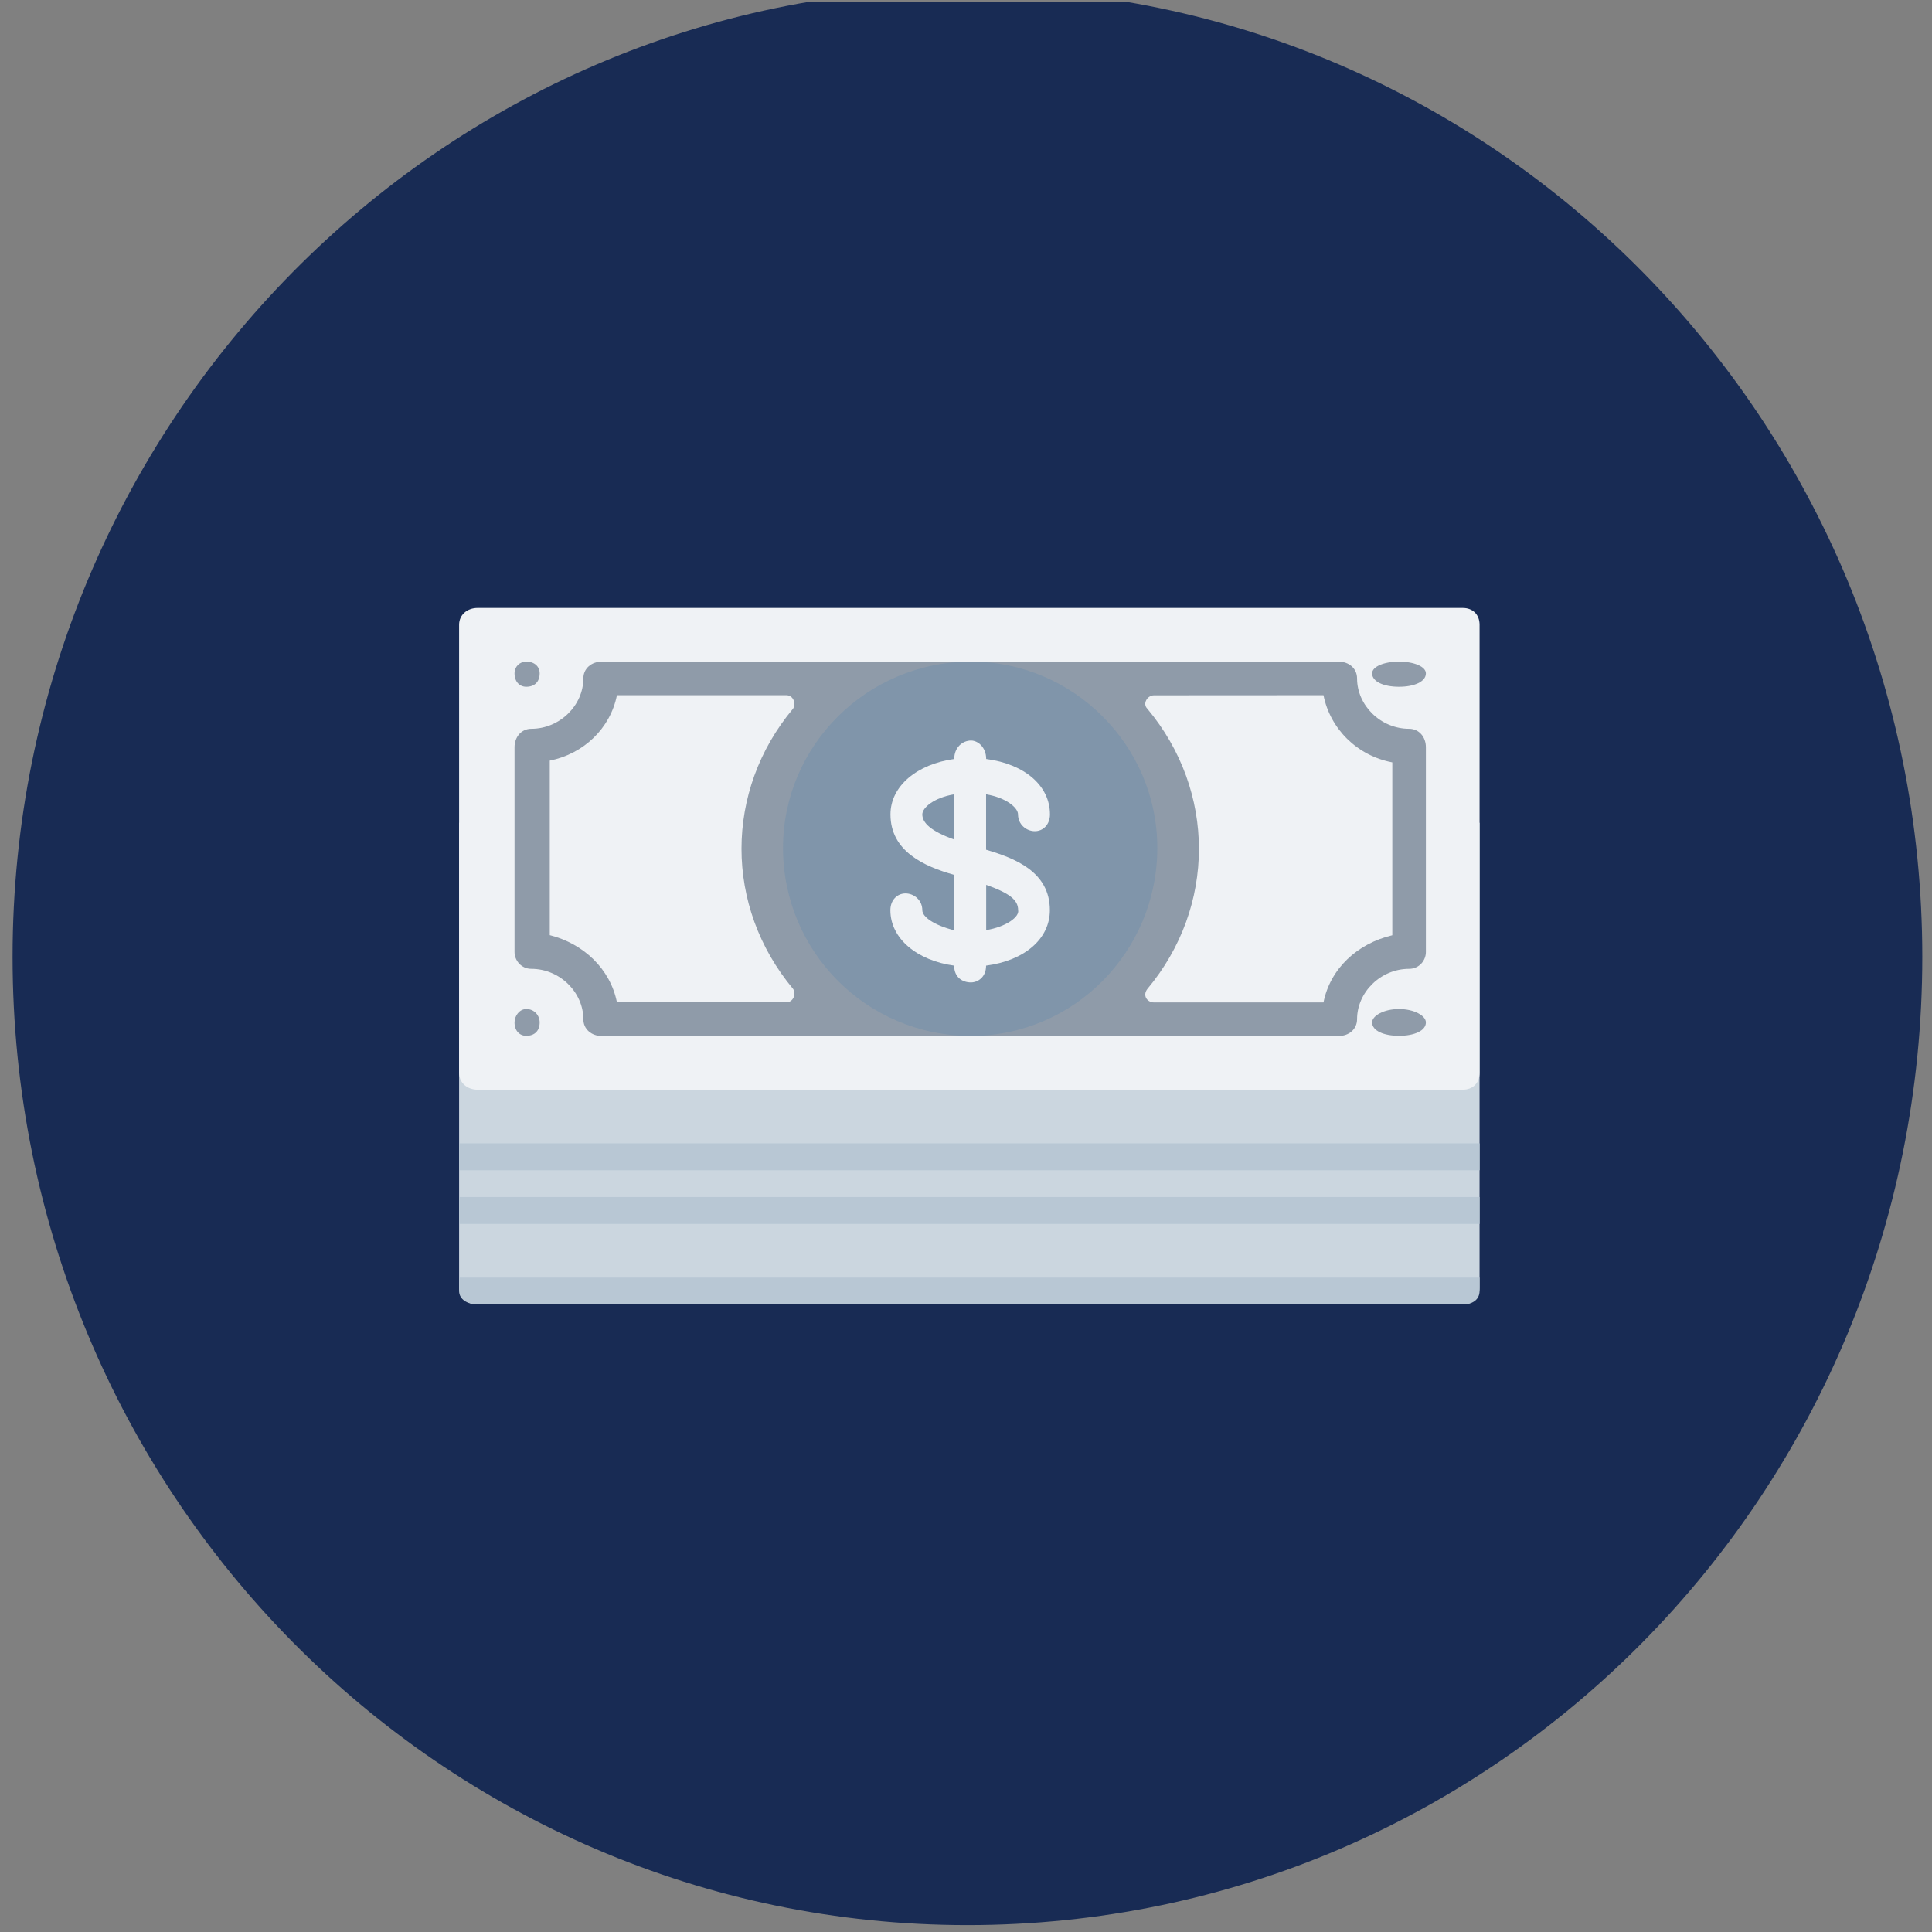 <svg xmlns:inkscape="http://www.inkscape.org/namespaces/inkscape" xmlns:sodipodi="http://sodipodi.sourceforge.net/DTD/sodipodi-0.dtd" xmlns="http://www.w3.org/2000/svg" xmlns:svg="http://www.w3.org/2000/svg" width="75" height="75" viewBox="0 0 19.844 19.844" id="svg5" inkscape:version="1.1 (c68e22c387, 2021-05-23)" sodipodi:docname="icono-efectivo.svg"><rect x="0" y="0" width="19.844" height="19.844" fill="#808080" stroke="none"/><defs id="defs2"><clipPath clipPathUnits="userSpaceOnUse" id="clipEmfPath1"><path d="M 0,0 H 74.243 V 75.288 H 0 Z" id="path824"></path></clipPath><pattern id="EMFhbasepattern" patternUnits="userSpaceOnUse" width="6" height="6" x="0" y="0"></pattern><pattern id="EMFhbasepattern-2" patternUnits="userSpaceOnUse" width="6" height="6" x="0" y="0"></pattern><clipPath clipPathUnits="userSpaceOnUse" id="clipEmfPath1-6"><path d="M 0,0 H 449.638 V 75.288 H 0 Z" id="path955"></path></clipPath><pattern id="EMFhbasepattern-25" patternUnits="userSpaceOnUse" width="6" height="6" x="0" y="0"></pattern></defs><g inkscape:label="Capa 1" inkscape:groupmode="layer" id="layer1"><g id="g1240" transform="matrix(0.997,0,0,0.997,-97.79,-77.727)"><path style="fill:#182b54;fill-opacity:1;fill-rule:evenodd;stroke:none" clip-path="url(#clipEmfPath1-6)" d="m 247.301,37.121 c 0,-20.783 16.665,-37.644 37.121,-37.644 20.521,0 37.121,16.861 37.121,37.644 0,20.848 -16.6,37.644 -37.121,37.644 -20.456,0 -37.121,-16.796 -37.121,-37.644 z" id="path965" transform="matrix(0.265,0,0,0.265,32.679,77.981)"></path><path style="fill:#cbd6df;fill-opacity:1;fill-rule:evenodd;stroke:none;stroke-width:0.265" d="m 102.814,86.437 v 4.79 c 0,0.104 0.086,0.173 0.19,0.173 h 10.15 c 0.104,0 0.173,-0.069 0.173,-0.173 v -4.79 z" id="path1007"></path><path style="fill:#eff2f5;fill-opacity:1;fill-rule:evenodd;stroke:none;stroke-width:0.265" d="m 103.004,84.224 c -0.104,0 -0.19,0.069 -0.19,0.173 v 4.617 c 0,0.104 0.086,0.173 0.19,0.173 h 10.15 c 0.104,0 0.173,-0.069 0.173,-0.173 v -4.617 c 0,-0.104 -0.069,-0.173 -0.173,-0.173 z" id="path1009"></path><path style="fill:#8f9ba9;fill-opacity:1;fill-rule:evenodd;stroke:none;stroke-width:0.265" d="m 106.186,85.123 c 0.069,0 0.104,0.086 0.069,0.138 -0.709,0.847 -0.709,2.04 0,2.888 0.035,0.052 0,0.138 -0.069,0.138 h -1.746 c -0.069,-0.346 -0.346,-0.605 -0.692,-0.692 v -1.798 c 0.346,-0.069 0.623,-0.329 0.692,-0.674 h 1.746 c 0,0 0,0 0,0 z m 5.533,0 c 0.069,0.346 0.346,0.623 0.709,0.692 v 1.781 c -0.363,0.086 -0.64,0.346 -0.709,0.692 h -1.746 c -0.069,0 -0.121,-0.069 -0.069,-0.138 0.709,-0.847 0.709,-2.04 0,-2.888 -0.052,-0.052 0,-0.138 0.069,-0.138 z m -7.435,-0.346 c -0.104,0 -0.19,0.069 -0.19,0.173 0,0.277 -0.242,0.519 -0.536,0.519 -0.104,0 -0.173,0.086 -0.173,0.19 v 2.11 c 0,0.086 0.069,0.173 0.173,0.173 0.294,0 0.536,0.242 0.536,0.519 0,0.104 0.086,0.173 0.19,0.173 h 7.591 c 0.104,0 0.19,-0.069 0.19,-0.173 0,-0.277 0.242,-0.519 0.536,-0.519 0.104,0 0.173,-0.086 0.173,-0.173 V 85.659 c 0,-0.104 -0.069,-0.19 -0.173,-0.19 -0.294,0 -0.536,-0.242 -0.536,-0.519 0,-0.104 -0.086,-0.173 -0.19,-0.173 z" id="path1011"></path><path style="fill:#8095aa;fill-opacity:1;fill-rule:evenodd;stroke:none;stroke-width:0.265" d="m 108.088,84.777 c -1.072,0 -1.937,0.865 -1.937,1.919 0,1.072 0.865,1.937 1.937,1.937 1.055,0 1.919,-0.865 1.919,-1.937 0,-1.055 -0.865,-1.919 -1.919,-1.919 z" id="path1013"></path><path style="fill:#eff2f5;fill-opacity:1;fill-rule:evenodd;stroke:none;stroke-width:0.265" d="m 107.915,86.143 v 0.467 c -0.242,-0.086 -0.329,-0.173 -0.329,-0.259 0,-0.069 0.121,-0.173 0.329,-0.207 z m 0.329,0.934 c 0.242,0.086 0.329,0.156 0.329,0.259 0.017,0.069 -0.121,0.173 -0.329,0.207 z m -0.156,-1.487 c -0.086,0 -0.173,0.069 -0.173,0.19 v 0 c -0.38,0.052 -0.657,0.277 -0.657,0.571 0,0.38 0.346,0.536 0.657,0.623 v 0.571 c -0.207,-0.052 -0.329,-0.138 -0.329,-0.207 0,-0.104 -0.086,-0.173 -0.173,-0.173 -0.086,0 -0.156,0.069 -0.156,0.173 0,0.294 0.277,0.519 0.657,0.571 v 0 c 0,0.121 0.086,0.173 0.173,0.173 0.069,0 0.156,-0.052 0.156,-0.173 v 0 c 0.398,-0.052 0.657,-0.277 0.657,-0.571 0,-0.398 -0.363,-0.536 -0.657,-0.623 v -0.571 c 0.207,0.035 0.329,0.138 0.329,0.207 0,0.104 0.086,0.173 0.173,0.173 0.086,0 0.156,-0.069 0.156,-0.173 0,-0.294 -0.259,-0.519 -0.657,-0.571 v 0 c 0,-0.121 -0.086,-0.19 -0.156,-0.19 z" id="path1015"></path><path style="fill:#8f9ba9;fill-opacity:1;fill-rule:evenodd;stroke:none;stroke-width:0.265" d="m 103.506,84.777 c -0.069,0 -0.121,0.052 -0.121,0.121 0,0.086 0.052,0.138 0.121,0.138 0.086,0 0.138,-0.052 0.138,-0.138 0,-0.069 -0.052,-0.121 -0.138,-0.121 z" id="path1017"></path><path style="fill:#8f9ba9;fill-opacity:1;fill-rule:evenodd;stroke:none;stroke-width:0.265" d="m 112.497,84.777 c -0.156,0 -0.277,0.052 -0.277,0.121 0,0.086 0.121,0.138 0.277,0.138 0.156,0 0.277,-0.052 0.277,-0.138 0,-0.069 -0.121,-0.121 -0.277,-0.121 z" id="path1019"></path><path style="fill:#8f9ba9;fill-opacity:1;fill-rule:evenodd;stroke:none;stroke-width:0.265" d="m 103.506,88.356 c -0.069,0 -0.121,0.069 -0.121,0.138 0,0.086 0.052,0.138 0.121,0.138 0.086,0 0.138,-0.052 0.138,-0.138 0,-0.069 -0.052,-0.138 -0.138,-0.138 z" id="path1021"></path><path style="fill:#8f9ba9;fill-opacity:1;fill-rule:evenodd;stroke:none;stroke-width:0.265" d="m 112.497,88.356 c -0.156,0 -0.277,0.069 -0.277,0.138 0,0.086 0.121,0.138 0.277,0.138 0.156,0 0.277,-0.052 0.277,-0.138 0,-0.069 -0.121,-0.138 -0.277,-0.138 z" id="path1023"></path><path style="fill:#b8c7d4;fill-opacity:1;fill-rule:evenodd;stroke:none;stroke-width:0.265" d="m 102.814,89.74 v 0.277 h 10.513 v -0.277 z" id="path1025"></path><path style="fill:#b8c7d4;fill-opacity:1;fill-rule:evenodd;stroke:none;stroke-width:0.265" d="m 102.814,90.293 v 0.277 h 10.513 v -0.277 z" id="path1027"></path><path style="fill:#b8c7d4;fill-opacity:1;fill-rule:evenodd;stroke:none;stroke-width:0.265" d="m 102.814,91.123 v 0.138 c 0,0.086 0.086,0.138 0.19,0.138 h 10.15 c 0.104,0 0.173,-0.052 0.173,-0.138 v -0.138 z" id="path1029"></path></g><g id="g1274" transform="matrix(0.983,0,0,0.983,-28.969,-75.395)"><path style="fill:#182b54;fill-opacity:1;fill-rule:evenodd;stroke:none" clip-path="url(#clipEmfPath1-6)" d="m 373.827,37.121 c 0,-20.783 16.861,-37.644 37.644,-37.644 20.848,0 37.644,16.861 37.644,37.644 0,20.848 -16.796,37.644 -37.644,37.644 -20.783,0 -37.644,-16.796 -37.644,-37.644 z" id="path967" transform="matrix(0.265,0,0,0.265,32.679,77.981)"></path><path style="fill:#e2e9ed;fill-opacity:1;fill-rule:evenodd;stroke:none;stroke-width:0.265" d="m 141.686,86.696 c -0.104,0 -0.19,0.086 -0.19,0.207 v 1.833 l -1.677,0.916 c -0.19,0.121 -0.086,0.363 0.086,0.363 0.035,0 0.069,0 0.121,-0.017 l 1.66,-0.934 1.677,0.934 c 0.035,0.017 0.086,0.017 0.104,0.017 0.19,0 0.294,-0.242 0.104,-0.363 l -1.677,-0.916 V 86.904 c 0,-0.121 -0.086,-0.207 -0.207,-0.207 z" id="path1031"></path><path style="fill:#7f91a0;fill-opacity:1;fill-rule:evenodd;stroke:none;stroke-width:0.265" d="m 145.628,90.016 -0.951,0.398 c -0.086,0.035 -0.173,0.086 -0.259,0.138 l -0.017,0.017 -0.017,0.017 v 0.017 l -0.035,0.017 c -0.173,0.173 -0.277,0.398 -0.294,0.623 v 0.052 0.017 0.017 0.035 0 0.052 0.156 0.467 c 0,0.121 0.086,0.19 0.208,0.19 0,0 0,0 0.017,0 h 3.683 c 0,0 0.017,0 0.017,0 0.121,0 0.207,-0.069 0.207,-0.19 V 91.573 91.417 h -0.035 v -0.052 0 -0.035 -0.017 -0.017 -0.052 c -0.017,-0.225 -0.121,-0.45 -0.294,-0.623 l -0.035,-0.017 v -0.017 l -0.017,-0.017 -0.035,-0.017 c -0.069,-0.052 -0.156,-0.104 -0.242,-0.138 l -0.951,-0.398 -0.225,0.259 -0.259,0.242 -0.242,-0.242 z" id="path1033"></path><path style="fill:#61778a;fill-opacity:1;fill-rule:evenodd;stroke:none;stroke-width:0.265" d="m 145.628,90.034 -0.916,0.363 c -0.415,0.156 -0.657,0.571 -0.657,1.02 v 0.623 c 0.017,0.121 0.104,0.19 0.225,0.19 0,0 0,0 0,0 h 0.052 v -0.813 c -0.017,-0.45 0.242,-0.865 0.64,-1.02 l 0.726,-0.294 z" id="path1035"></path><path style="fill:#657a8d;fill-opacity:1;fill-rule:evenodd;stroke:none;stroke-width:0.265" d="m 147.081,88.374 -0.017,0.017 -0.017,0.017 z m -1.003,-1.66 c -0.674,0 -1.21,0.571 -1.21,1.314 v 0.605 c 0,0 0.277,-0.035 0.311,-0.173 0.017,-0.017 0.017,-0.017 0.035,-0.035 0.156,0 0.865,-0.017 1.28,-0.571 0.086,0.277 0.294,0.484 0.536,0.571 0.017,0.017 0.017,0.035 0.035,0.035 0.035,0.156 0.294,0.173 0.294,0.173 v -0.605 c 0,-0.726 -0.519,-1.314 -1.176,-1.314 z" id="path1037"></path><path style="fill:#657a8d;fill-opacity:1;fill-rule:evenodd;stroke:none;stroke-width:0.265" d="m 146.095,86.714 c -0.657,0 -1.228,0.571 -1.228,1.314 v 0.605 c 0.086,0 0.156,-0.035 0.225,-0.069 V 88.356 88.028 c 0,-0.709 0.519,-1.28 1.159,-1.314 z" id="path1039"></path><path style="fill:#cbd3da;fill-opacity:1;fill-rule:evenodd;stroke:none;stroke-width:0.265" d="m 147.236,88.356 c -0.069,0 -0.156,0.086 -0.156,0.19 v 0.484 c 0,0.086 0.086,0.156 0.156,0.156 0.017,0 0.035,0 0.052,0 0.035,0 0.052,-0.035 0.086,-0.052 0.035,-0.017 0.052,-0.052 0.086,-0.069 0.173,-0.242 0.086,-0.605 -0.173,-0.692 -0.017,0 -0.035,-0.017 -0.052,-0.017 z" id="path1041"></path><path style="fill:#b7c2cc;fill-opacity:1;fill-rule:evenodd;stroke:none;stroke-width:0.265" d="m 145.006,88.374 c -0.017,0 -0.035,0 -0.052,0 -0.363,0.121 -0.363,0.692 0,0.813 0.017,0 0.035,0 0.052,0 0.086,0 0.138,-0.069 0.138,-0.173 v -0.467 c 0,-0.069 -0.017,-0.121 -0.052,-0.138 -0.035,-0.035 -0.069,-0.035 -0.086,-0.035 z" id="path1043"></path><path style="fill:#cbd3da;fill-opacity:1;fill-rule:evenodd;stroke:none;stroke-width:0.265" d="m 145.853,89.757 c -0.086,0 -0.156,0.069 -0.156,0.156 v 0.467 c 0,0.035 0.017,0.086 0.052,0.121 l 0.277,0.311 c 0.017,0.017 0.052,0.035 0.086,0.035 0.035,0 0.069,-0.017 0.104,-0.052 l 0.277,-0.329 c 0.035,-0.035 0.035,-0.069 0.035,-0.104 V 89.913 c 0,-0.035 0,-0.086 -0.035,-0.104 -0.017,-0.035 -0.052,-0.052 -0.104,-0.052 h -0.017 c -0.069,0.017 -0.121,0.017 -0.173,0.017 h -0.156 c -0.052,0 -0.121,0 -0.173,-0.017 0,0 -0.017,0 -0.017,0 z" id="path1045"></path><path style="fill:#b7c2cc;fill-opacity:1;fill-rule:evenodd;stroke:none;stroke-width:0.265" d="m 145.853,89.74 c -0.069,0 -0.138,0.086 -0.138,0.173 v 0.467 c 0,0.035 0,0.086 0.035,0.121 l 0.311,0.294 c 0.017,0.035 0.069,0.052 0.086,0.052 0.052,0 0.086,-0.017 0.104,-0.052 -0.017,0 -0.035,-0.017 -0.052,-0.035 l -0.311,-0.311 c -0.035,-0.035 -0.052,-0.086 -0.052,-0.121 v -0.467 c 0.017,-0.035 0.017,-0.086 0.052,-0.104 -0.017,0 -0.017,-0.017 -0.035,-0.017 z" id="path1047"></path><path style="fill:#cbd3da;fill-opacity:1;fill-rule:evenodd;stroke:none;stroke-width:0.265" d="m 146.493,87.803 c -0.017,0 -0.035,0.017 -0.035,0.017 -0.207,0.173 -0.45,0.294 -0.692,0.363 -0.086,0.035 -0.173,0.052 -0.242,0.069 -0.069,0.017 -0.156,0.017 -0.242,0.035 -0.069,0 -0.138,0.069 -0.138,0.156 v 0.64 c 0,0.519 0.398,0.934 0.882,0.934 h 0.19 c 0.484,0 0.865,-0.415 0.865,-0.934 v -0.674 c 0,-0.052 -0.017,-0.121 -0.086,-0.138 -0.017,-0.017 -0.035,-0.017 -0.052,-0.035 -0.173,-0.069 -0.311,-0.19 -0.398,-0.38 v 0 c -0.017,-0.035 -0.035,-0.052 -0.052,-0.052 z" id="path1049"></path><path style="fill:#b7c2cc;fill-opacity:1;fill-rule:evenodd;stroke:none;stroke-width:0.265" d="m 146.475,87.82 c -0.017,0 -0.035,0 -0.035,0 -0.207,0.173 -0.45,0.294 -0.692,0.363 -0.069,0.035 -0.156,0.052 -0.225,0.069 -0.086,0.017 -0.156,0.017 -0.242,0.035 -0.069,0 -0.121,0.069 -0.121,0.156 v 0.64 c 0,0.519 0.38,0.934 0.847,0.934 h 0.19 c -0.484,0 -0.865,-0.415 -0.865,-0.934 v -0.64 c 0,-0.086 0.052,-0.156 0.121,-0.156 0.086,-0.017 0.156,-0.017 0.242,-0.035 0.069,-0.017 0.156,-0.035 0.225,-0.069 0.225,-0.069 0.415,-0.156 0.605,-0.294 v -0.035 -0.017 c -0.017,-0.017 -0.035,-0.017 -0.052,-0.017 z" id="path1051"></path><path style="fill:#7f91a0;fill-opacity:1;fill-rule:evenodd;stroke:none;stroke-width:0.265" d="m 141.201,83.93 -0.951,0.346 c -0.086,0.017 -0.173,0.069 -0.259,0.138 h -0.017 l -0.017,0.017 v 0 l -0.035,0.035 c -0.173,0.138 -0.277,0.329 -0.311,0.553 v 0.035 0 0.035 0.017 0.052 0.138 0.398 c 0,0.104 0.104,0.173 0.225,0.173 0,0 0.017,0 0.017,0 h 3.7 c 0,0 0,0 0,0 0.121,0 0.207,-0.069 0.207,-0.173 v -0.398 -0.138 h -0.035 v -0.035 -0.017 -0.017 -0.035 0 -0.035 c -0.017,-0.225 -0.121,-0.415 -0.294,-0.553 l -0.017,-0.035 h -0.017 l -0.017,-0.017 h -0.017 c -0.086,-0.069 -0.173,-0.121 -0.259,-0.138 l -0.951,-0.346 -0.225,0.225 -0.259,0.207 -0.225,-0.207 z" id="path1053"></path><path style="fill:#61778a;fill-opacity:1;fill-rule:evenodd;stroke:none;stroke-width:0.265" d="m 141.201,83.93 -0.934,0.329 c -0.38,0.156 -0.64,0.519 -0.64,0.899 v 0.536 c 0.017,0.104 0.104,0.173 0.207,0.173 0,0 0.017,0 0.035,0 h 0.035 v -0.709 c 0,-0.38 0.242,-0.744 0.64,-0.899 l 0.726,-0.259 z" id="path1055"></path><path style="fill:#657a8d;fill-opacity:1;fill-rule:evenodd;stroke:none;stroke-width:0.265" d="m 142.654,82.01 -0.017,0.017 v 0 0 l -0.017,0.017 v -0.017 z m -1.003,-1.66 c -0.657,0 -1.193,0.571 -1.21,1.297 v 0.623 c 0,0 0.277,-0.035 0.311,-0.173 0.017,-0.017 0.035,-0.035 0.035,-0.052 0.156,0 0.882,0 1.28,-0.553 0.104,0.277 0.294,0.467 0.536,0.553 0.017,0.017 0.017,0.035 0.035,0.052 0.035,0.138 0.294,0.173 0.294,0.173 v -0.623 c 0,-0.709 -0.519,-1.297 -1.176,-1.297 z" id="path1057"></path><path style="fill:#657a8d;fill-opacity:1;fill-rule:evenodd;stroke:none;stroke-width:0.265" d="m 141.668,80.333 c -0.674,0 -1.21,0.605 -1.21,1.314 v 0.623 c 0.069,0 0.138,-0.017 0.207,-0.052 v -0.225 0 -0.346 c 0,-0.692 0.519,-1.28 1.159,-1.314 z" id="path1059"></path><path style="fill:#cbd3da;fill-opacity:1;fill-rule:evenodd;stroke:none;stroke-width:0.265" d="m 142.809,81.993 c -0.069,0 -0.156,0.086 -0.156,0.19 v 0.484 c 0,0.086 0.086,0.156 0.156,0.156 0.017,0 0.035,0 0.052,0 0.035,-0.017 0.052,-0.017 0.086,-0.035 0.035,-0.035 0.052,-0.069 0.086,-0.086 0.173,-0.225 0.086,-0.605 -0.173,-0.692 -0.017,0 -0.035,-0.017 -0.052,-0.017 z" id="path1061"></path><path style="fill:#b7c2cc;fill-opacity:1;fill-rule:evenodd;stroke:none;stroke-width:0.265" d="m 140.579,82.01 c -0.017,0 -0.035,0 -0.052,0 -0.346,0.121 -0.346,0.692 0,0.813 0.017,0 0.035,0 0.052,0 0.069,0 0.138,-0.069 0.138,-0.156 v -0.501 c 0,-0.052 -0.017,-0.104 -0.052,-0.138 -0.017,-0.017 -0.052,-0.017 -0.086,-0.017 z" id="path1063"></path><path style="fill:#cbd3da;fill-opacity:1;fill-rule:evenodd;stroke:none;stroke-width:0.265" d="m 141.409,83.376 c -0.069,0 -0.121,0.086 -0.121,0.173 v 0.467 c -0.017,0.052 0,0.086 0.035,0.121 l 0.277,0.311 c 0.017,0.035 0.052,0.035 0.086,0.035 0.035,0 0.086,-0.017 0.104,-0.035 l 0.277,-0.346 c 0.035,-0.035 0.035,-0.069 0.035,-0.104 v -0.45 c 0,-0.035 0,-0.086 -0.035,-0.121 -0.017,-0.017 -0.052,-0.035 -0.104,-0.035 h -0.017 c -0.052,0.017 -0.086,0.017 -0.121,0.017 -0.017,0 -0.017,0 -0.035,0 h -0.173 c -0.017,0 -0.035,0 -0.052,0 -0.035,0 -0.069,0 -0.121,-0.017 0,0 -0.017,-0.017 -0.035,-0.017 z" id="path1065"></path><path style="fill:#b7c2cc;fill-opacity:1;fill-rule:evenodd;stroke:none;stroke-width:0.265" d="m 141.426,83.376 c -0.069,0 -0.156,0.069 -0.156,0.173 v 0.467 c 0,0.052 0.017,0.086 0.052,0.121 l 0.311,0.311 c 0.017,0.017 0.052,0.035 0.086,0.035 0.052,0 0.086,-0.017 0.104,-0.035 -0.017,-0.017 -0.035,-0.035 -0.069,-0.052 l -0.294,-0.311 c -0.035,-0.035 -0.052,-0.069 -0.052,-0.121 v -0.467 c 0,-0.052 0.017,-0.086 0.052,-0.104 -0.017,0 -0.017,-0.017 -0.035,-0.017 z" id="path1067"></path><path style="fill:#cbd3da;fill-opacity:1;fill-rule:evenodd;stroke:none;stroke-width:0.265" d="m 142.066,81.457 c -0.017,0 -0.035,0 -0.035,0 -0.207,0.173 -0.45,0.294 -0.692,0.38 -0.086,0.017 -0.173,0.035 -0.242,0.052 -0.069,0.017 -0.156,0.017 -0.242,0.017 -0.069,0.017 -0.121,0.086 -0.121,0.173 v 0.64 c 0,0.519 0.38,0.934 0.865,0.934 h 0.19 c 0.484,0 0.865,-0.415 0.865,-0.934 v -0.674 c 0,-0.069 -0.035,-0.121 -0.086,-0.156 -0.017,0 -0.035,0 -0.052,-0.017 -0.173,-0.069 -0.311,-0.207 -0.398,-0.38 v -0.017 c -0.017,-0.017 -0.035,-0.017 -0.052,-0.017 z" id="path1069"></path><path style="fill:#b7c2cc;fill-opacity:1;fill-rule:evenodd;stroke:none;stroke-width:0.265" d="m 142.049,81.457 c -0.017,0 -0.035,0 -0.035,0 -0.207,0.173 -0.432,0.294 -0.692,0.363 -0.086,0.035 -0.156,0.052 -0.225,0.069 -0.086,0.017 -0.156,0.017 -0.225,0.035 -0.086,0 -0.138,0.069 -0.138,0.156 v 0.64 c 0,0.519 0.38,0.934 0.847,0.934 h 0.173 c -0.467,0 -0.847,-0.415 -0.865,-0.916 v -0.657 c 0,-0.086 0.069,-0.156 0.156,-0.156 0.069,-0.017 0.138,-0.017 0.225,-0.035 0.069,-0.017 0.156,-0.035 0.225,-0.069 0.225,-0.052 0.432,-0.156 0.605,-0.294 v -0.035 l -0.017,-0.017 c 0,-0.017 -0.017,-0.017 -0.035,-0.017 z" id="path1071"></path><path style="fill:#7f91a0;fill-opacity:1;fill-rule:evenodd;stroke:none;stroke-width:0.265" d="m 136.775,90.016 -0.951,0.398 c -0.086,0.035 -0.173,0.086 -0.259,0.138 l -0.017,0.017 -0.017,0.017 v 0.017 l -0.035,0.017 c -0.173,0.173 -0.277,0.38 -0.294,0.623 v 0.035 0.017 0.035 0.017 0.017 0.052 0.138 0.484 c 0,0.121 0.086,0.19 0.207,0.19 0,0 0,0 0.017,0 h 3.683 c 0,0 0.017,0 0.017,0 0.121,0 0.207,-0.069 0.207,-0.19 V 91.573 91.417 h -0.017 v -0.052 0 -0.035 -0.017 -0.017 -0.052 c -0.035,-0.225 -0.121,-0.45 -0.294,-0.623 l -0.035,-0.017 v 0 l -0.017,-0.017 -0.017,-0.017 c -0.086,-0.069 -0.173,-0.121 -0.259,-0.156 l -0.951,-0.38 -0.225,0.242 -0.242,0.242 -0.277,-0.242 z" id="path1073"></path><path style="fill:#61778a;fill-opacity:1;fill-rule:evenodd;stroke:none;stroke-width:0.265" d="m 136.775,90.034 -0.916,0.363 c -0.415,0.156 -0.674,0.571 -0.64,1.02 v 0.623 c 0,0.121 0.086,0.19 0.207,0.19 0,0 0,0 0,0 h 0.052 v -0.813 c -0.017,-0.45 0.242,-0.865 0.64,-1.02 l 0.726,-0.294 z" id="path1075"></path><path style="fill:#657a8d;fill-opacity:1;fill-rule:evenodd;stroke:none;stroke-width:0.265" d="m 138.469,88.374 -0.017,0.017 -0.017,0.017 z m 0,0 -0.017,0.017 v 0.017 z m -1.107,-1.66 c -0.744,0 -1.349,0.571 -1.349,1.314 v 0.605 c 0,0 0.311,-0.035 0.346,-0.173 0.017,-0.017 0.017,-0.017 0.035,-0.035 0.173,0 0.968,-0.017 1.435,-0.571 0.086,0.277 0.311,0.484 0.588,0.571 0.017,0.017 0.017,0.035 0.035,0.035 0.035,0.156 0.329,0.173 0.329,0.173 v -0.605 c 0,-0.726 -0.571,-1.314 -1.314,-1.314 z" id="path1077"></path><path style="fill:#657a8d;fill-opacity:1;fill-rule:evenodd;stroke:none;stroke-width:0.265" d="m 137.242,86.714 c -0.657,0 -1.228,0.571 -1.228,1.314 v 0.605 c 0.086,0 0.156,-0.035 0.225,-0.069 V 88.356 88.028 c 0,-0.709 0.519,-1.28 1.159,-1.314 z" id="path1079"></path><path style="fill:#cbd3da;fill-opacity:1;fill-rule:evenodd;stroke:none;stroke-width:0.265" d="m 138.383,88.356 c -0.086,0 -0.156,0.086 -0.156,0.19 v 0.484 c 0,0.086 0.086,0.156 0.156,0.156 0.017,0 0.035,0 0.052,0 0.035,0 0.052,-0.035 0.086,-0.052 0.035,-0.017 0.052,-0.052 0.086,-0.069 0.173,-0.242 0.086,-0.605 -0.173,-0.692 -0.017,0 -0.035,-0.017 -0.052,-0.017 z" id="path1081"></path><path style="fill:#b7c2cc;fill-opacity:1;fill-rule:evenodd;stroke:none;stroke-width:0.265" d="m 136.152,88.374 c -0.017,0 -0.035,0 -0.052,0 -0.363,0.121 -0.363,0.692 0,0.813 0.017,0 0.035,0 0.052,0 0.069,0 0.138,-0.069 0.138,-0.173 v -0.467 c 0,-0.069 -0.017,-0.121 -0.052,-0.138 -0.035,-0.035 -0.069,-0.035 -0.086,-0.035 z" id="path1083"></path><path style="fill:#cbd3da;fill-opacity:1;fill-rule:evenodd;stroke:none;stroke-width:0.265" d="m 137.051,89.757 c -0.104,0 -0.207,0.069 -0.207,0.156 v 0.467 c 0,0.035 0.035,0.086 0.069,0.121 l 0.363,0.311 c 0.017,0.017 0.069,0.035 0.121,0.035 0.035,0 0.086,-0.017 0.138,-0.052 l 0.363,-0.329 c 0.035,-0.035 0.052,-0.069 0.052,-0.104 V 89.913 c 0,-0.035 -0.017,-0.086 -0.052,-0.104 -0.035,-0.035 -0.069,-0.052 -0.121,-0.052 h -0.052 c -0.069,0.017 -0.138,0.017 -0.207,0.017 h -0.225 c -0.069,0 -0.156,0 -0.225,-0.017 0,0 -0.017,0 -0.017,0 z" id="path1085"></path><path style="fill:#b7c2cc;fill-opacity:1;fill-rule:evenodd;stroke:none;stroke-width:0.265" d="m 136.999,89.74 c -0.069,0 -0.138,0.086 -0.138,0.173 v 0.467 c 0,0.035 0,0.086 0.035,0.121 l 0.311,0.294 c 0.017,0.035 0.069,0.052 0.086,0.052 0.052,0 0.086,-0.017 0.104,-0.052 -0.017,0 -0.035,-0.017 -0.052,-0.035 l -0.311,-0.311 c -0.035,-0.035 -0.052,-0.086 -0.035,-0.121 v -0.467 c 0,-0.035 0,-0.086 0.035,-0.104 -0.017,0 -0.017,-0.017 -0.035,-0.017 z" id="path1087"></path><path style="fill:#cbd3da;fill-opacity:1;fill-rule:evenodd;stroke:none;stroke-width:0.265" d="m 137.829,87.803 c -0.017,0 -0.035,0.017 -0.035,0.017 -0.242,0.173 -0.519,0.294 -0.795,0.363 -0.104,0.035 -0.19,0.052 -0.277,0.069 -0.086,0.017 -0.173,0.017 -0.277,0.035 -0.069,0 -0.156,0.069 -0.156,0.156 v 0.64 c 0,0.519 0.45,0.934 1.02,0.934 h 0.207 c 0.553,0 0.986,-0.415 0.986,-0.934 v -0.674 c 0,-0.052 -0.035,-0.121 -0.086,-0.138 -0.035,-0.017 -0.052,-0.017 -0.069,-0.035 -0.207,-0.069 -0.363,-0.19 -0.467,-0.38 v 0 c -0.017,-0.035 -0.035,-0.052 -0.052,-0.052 z" id="path1089"></path><path style="fill:#b7c2cc;fill-opacity:1;fill-rule:evenodd;stroke:none;stroke-width:0.265" d="m 137.881,87.82 c -0.017,0 -0.035,0 -0.035,0 -0.242,0.173 -0.536,0.294 -0.83,0.363 -0.086,0.035 -0.19,0.052 -0.277,0.069 -0.104,0.017 -0.19,0.017 -0.277,0.035 -0.104,0 -0.156,0.069 -0.156,0.156 v 0.64 c 0,0.519 0.45,0.934 1.02,0.934 h 0.225 c -0.588,0 -1.038,-0.415 -1.038,-0.934 v -0.64 c 0,-0.086 0.052,-0.156 0.156,-0.156 0.086,-0.017 0.19,-0.017 0.277,-0.035 0.086,-0.017 0.19,-0.035 0.277,-0.069 0.259,-0.069 0.501,-0.156 0.726,-0.294 l -0.017,-0.035 v -0.017 c -0.017,-0.017 -0.035,-0.017 -0.052,-0.017 z" id="path1091"></path></g></g></svg>